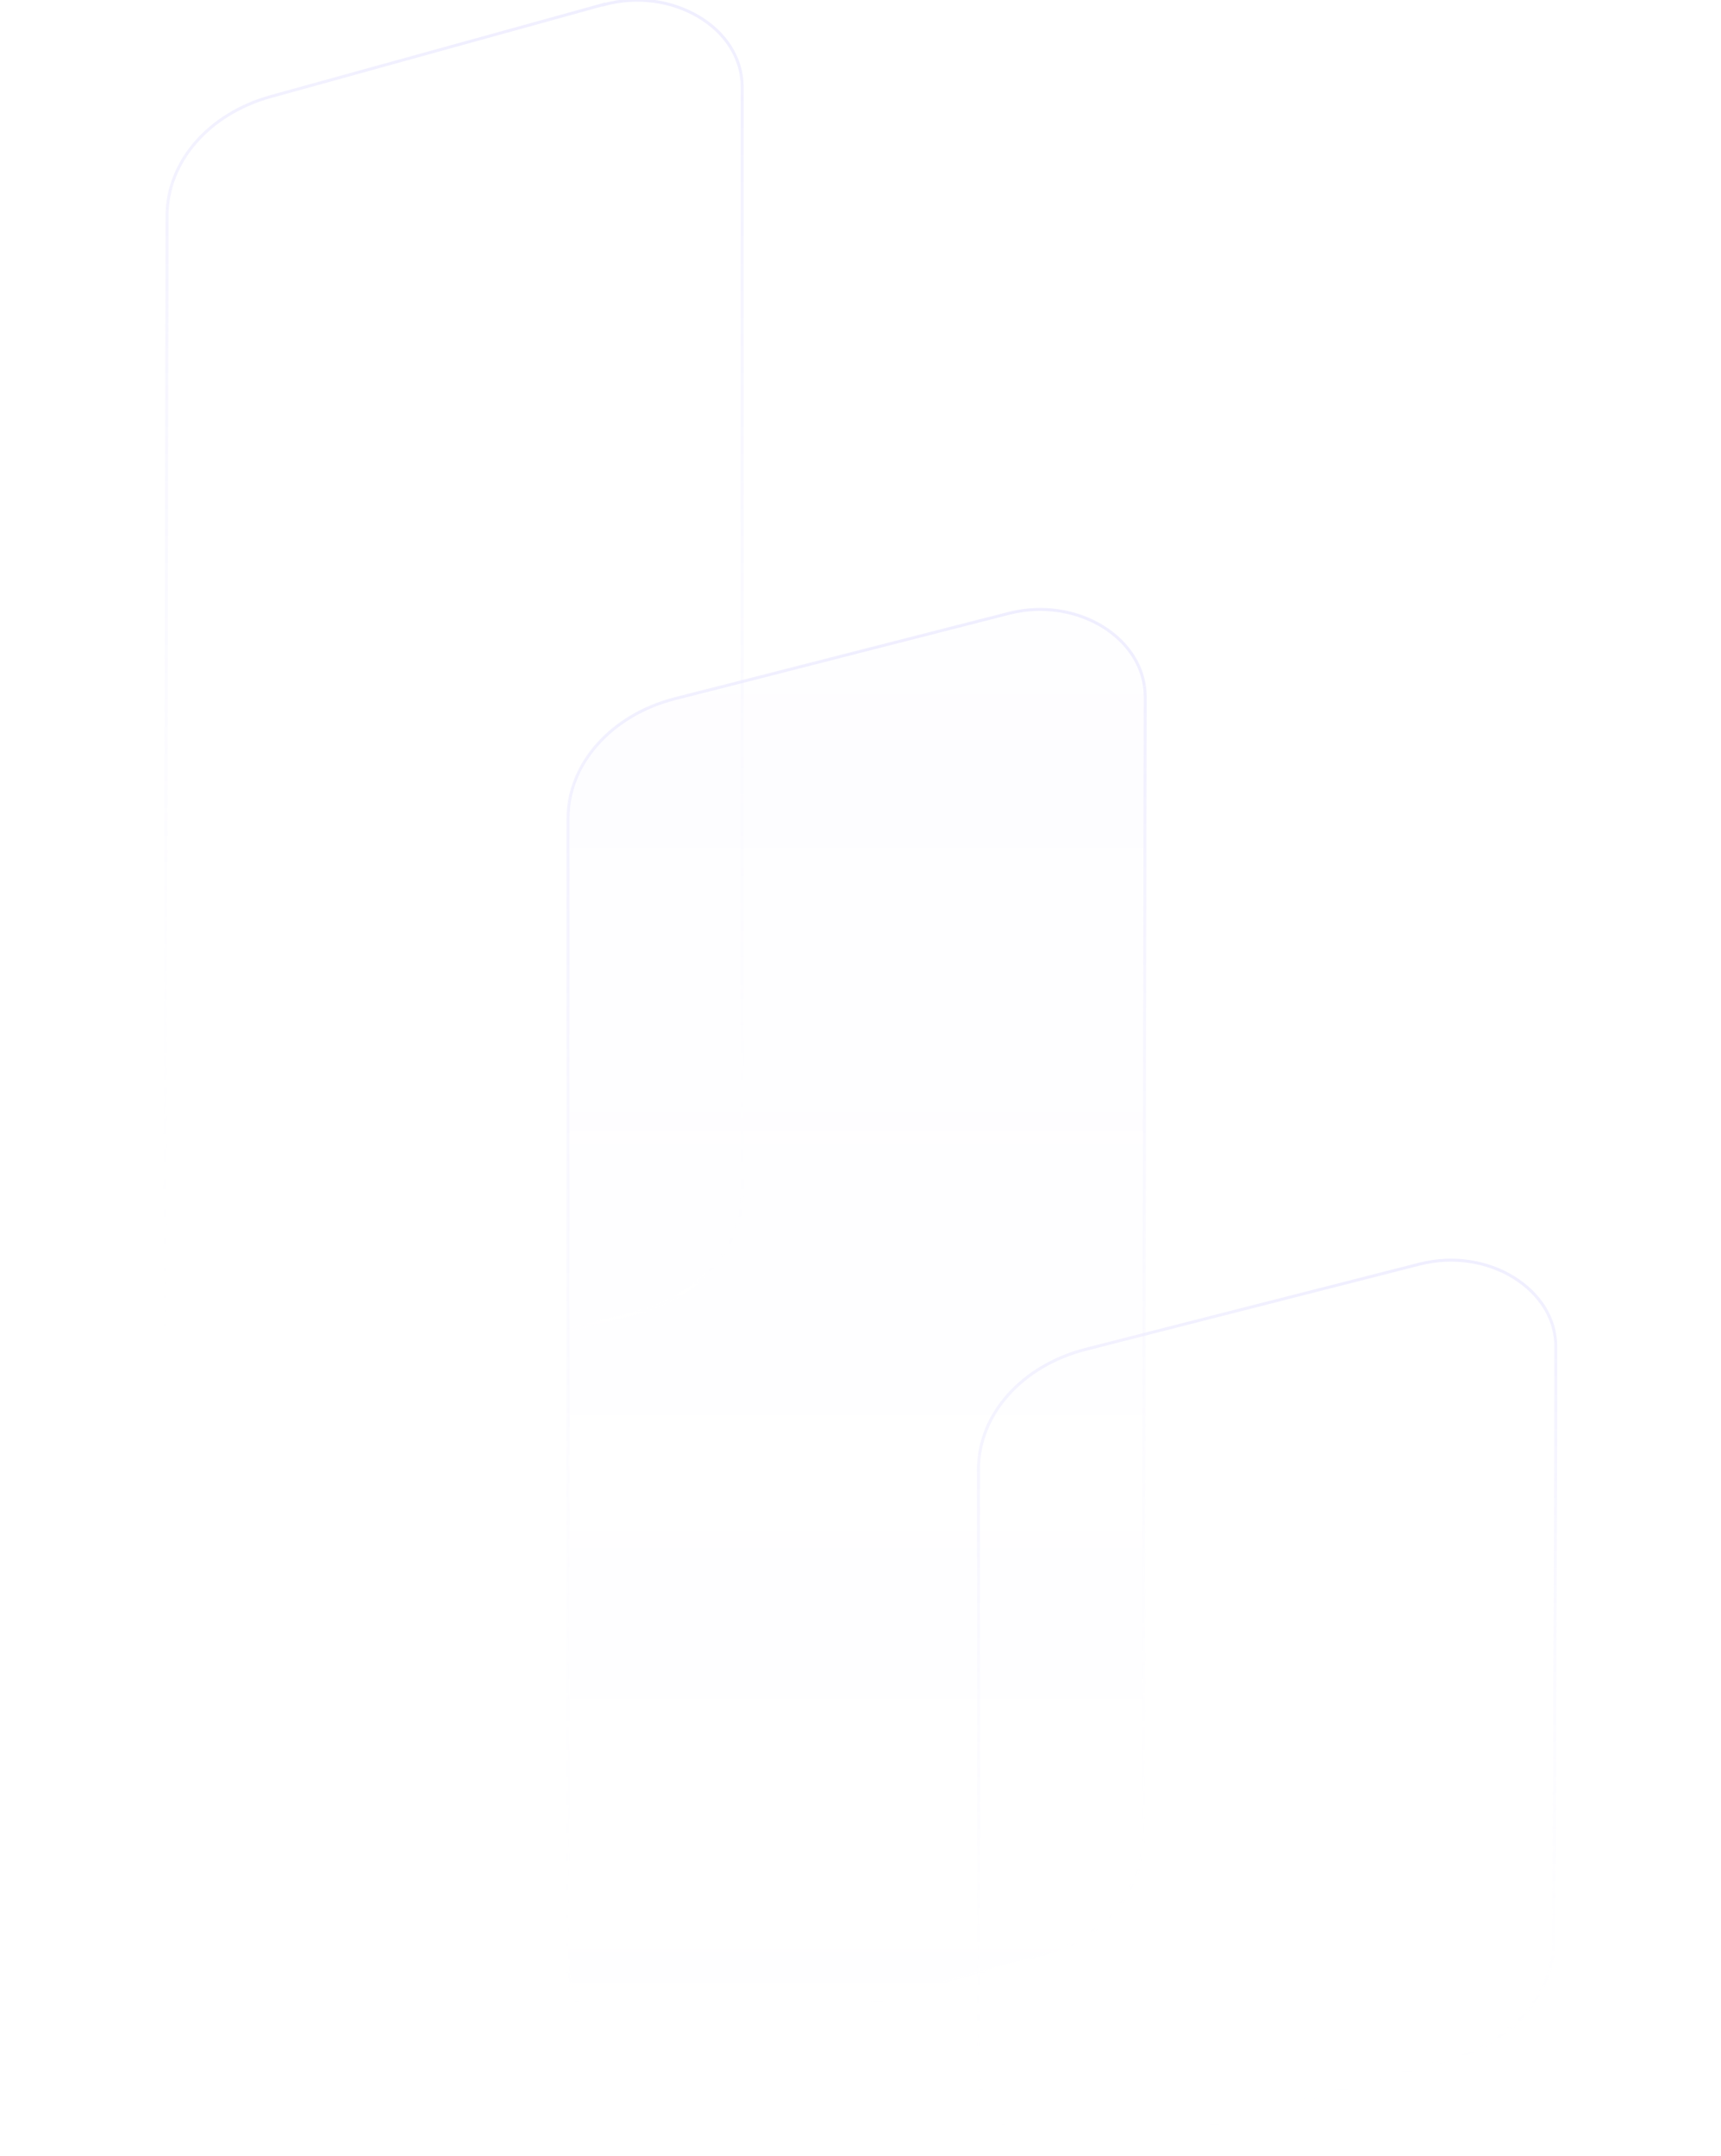 <?xml version="1.0" encoding="UTF-8"?>
<svg id="Layer_1" xmlns="http://www.w3.org/2000/svg" xmlns:xlink="http://www.w3.org/1999/xlink" version="1.1" viewBox="0 0 579 725">
  <!-- Generator: Adobe Illustrator 29.1.0, SVG Export Plug-In . SVG Version: 2.1.0 Build 142)  -->
  <defs>
    <style>
      .st0 {
        fill: url(#linear-gradient1);
        stroke: url(#linear-gradient2);
      }

      .st0, .st1, .st2 {
        isolation: isolate;
        opacity: .4;
      }

      .st1 {
        stroke: url(#linear-gradient3);
      }

      .st1, .st2 {
        fill: none;
      }

      .st3 {
        opacity: .5;
      }

      .st2 {
        stroke: url(#linear-gradient);
      }
    </style>
    <linearGradient id="linear-gradient" x1="-2733.3" y1="1007.7" x2="-2733.3" y2="709.3" gradientTransform="translate(-2306.8 1431) rotate(-180)" gradientUnits="userSpaceOnUse">
      <stop offset="0" stop-color="#b3adff"/>
      <stop offset="1" stop-color="#fff" stop-opacity="0"/>
    </linearGradient>
    <linearGradient id="linear-gradient1" x1="-2960.9" y1="404.6" x2="-2960.9" y2="890.9" gradientTransform="translate(-2672.5 1094.9) rotate(-180)" gradientUnits="userSpaceOnUse">
      <stop offset="0" stop-color="#b3adff" stop-opacity="0"/>
      <stop offset="1" stop-color="#b3adff" stop-opacity=".1"/>
    </linearGradient>
    <linearGradient id="linear-gradient2" x1="-2960.9" y1="890.6" x2="-2960.9" y2="410.2" gradientTransform="translate(-2672.5 1094.9) rotate(-180)" gradientUnits="userSpaceOnUse">
      <stop offset="0" stop-color="#b3adff"/>
      <stop offset="1" stop-color="#fff" stop-opacity="0"/>
    </linearGradient>
    <linearGradient id="linear-gradient3" x1="152.6" y1="726.4" x2="152.6" y2="259.8" gradientTransform="translate(0 725.9) scale(1 -1)" gradientUnits="userSpaceOnUse">
      <stop offset="0" stop-color="#b3adff"/>
      <stop offset="1" stop-color="#fff" stop-opacity="0"/>
    </linearGradient>
  </defs>
  <g class="st3">
    <path class="st2" d="M344,719.4c8.8,5.2,20.4,7.2,31.9,4l91-25.2h0s21.1-5.8,21.1-5.8c20.8-5.8,34.7-21.9,34.8-39.9l.6-169.6v-29.8c.2-9.8-5.6-18.3-14.2-23.6-8.6-5.3-20.1-7.4-31.5-4.5h0l-112.5,28.7c-21.4,5.5-36,21.9-36,40.3v201.5c0,10,5.9,18.5,14.7,23.7Z"/>
    <path class="st0" d="M206,684.8c8.8,5.2,20.4,7.2,31.9,4h0l88.8-24.6,23.2-6.4h0s0,0,0,0h.2c0,0,0,0,0,0,20.6-5.8,34.5-21.9,34.5-39.8l.3-167.7.4-216c0-9.8-5.7-18.3-14.3-23.6-8.6-5.3-20.1-7.4-31.5-4.5l-91.9,23.5-20.5,5.2c-21.4,5.5-36,21.9-36,40.3v385.9c0,10,5.9,18.5,14.7,23.7Z"/>
    <path class="st1" d="M203.1,1.5h0s-112.1,31-112.1,31c-20.8,5.8-34.7,21.9-34.8,39.9l-.7,369.7c0,9.8,5.7,18.3,14.3,23.6,8.6,5.3,20.1,7.4,31.5,4.5h0l90-23,22.4-5.7v.4c0,0,0-.4,0-.4,21.4-5.5,36-21.9,36-40.3V29.3c0-10-5.9-18.5-14.7-23.7-8.8-5.2-20.4-7.2-31.9-4Z"/>
  </g>
</svg>